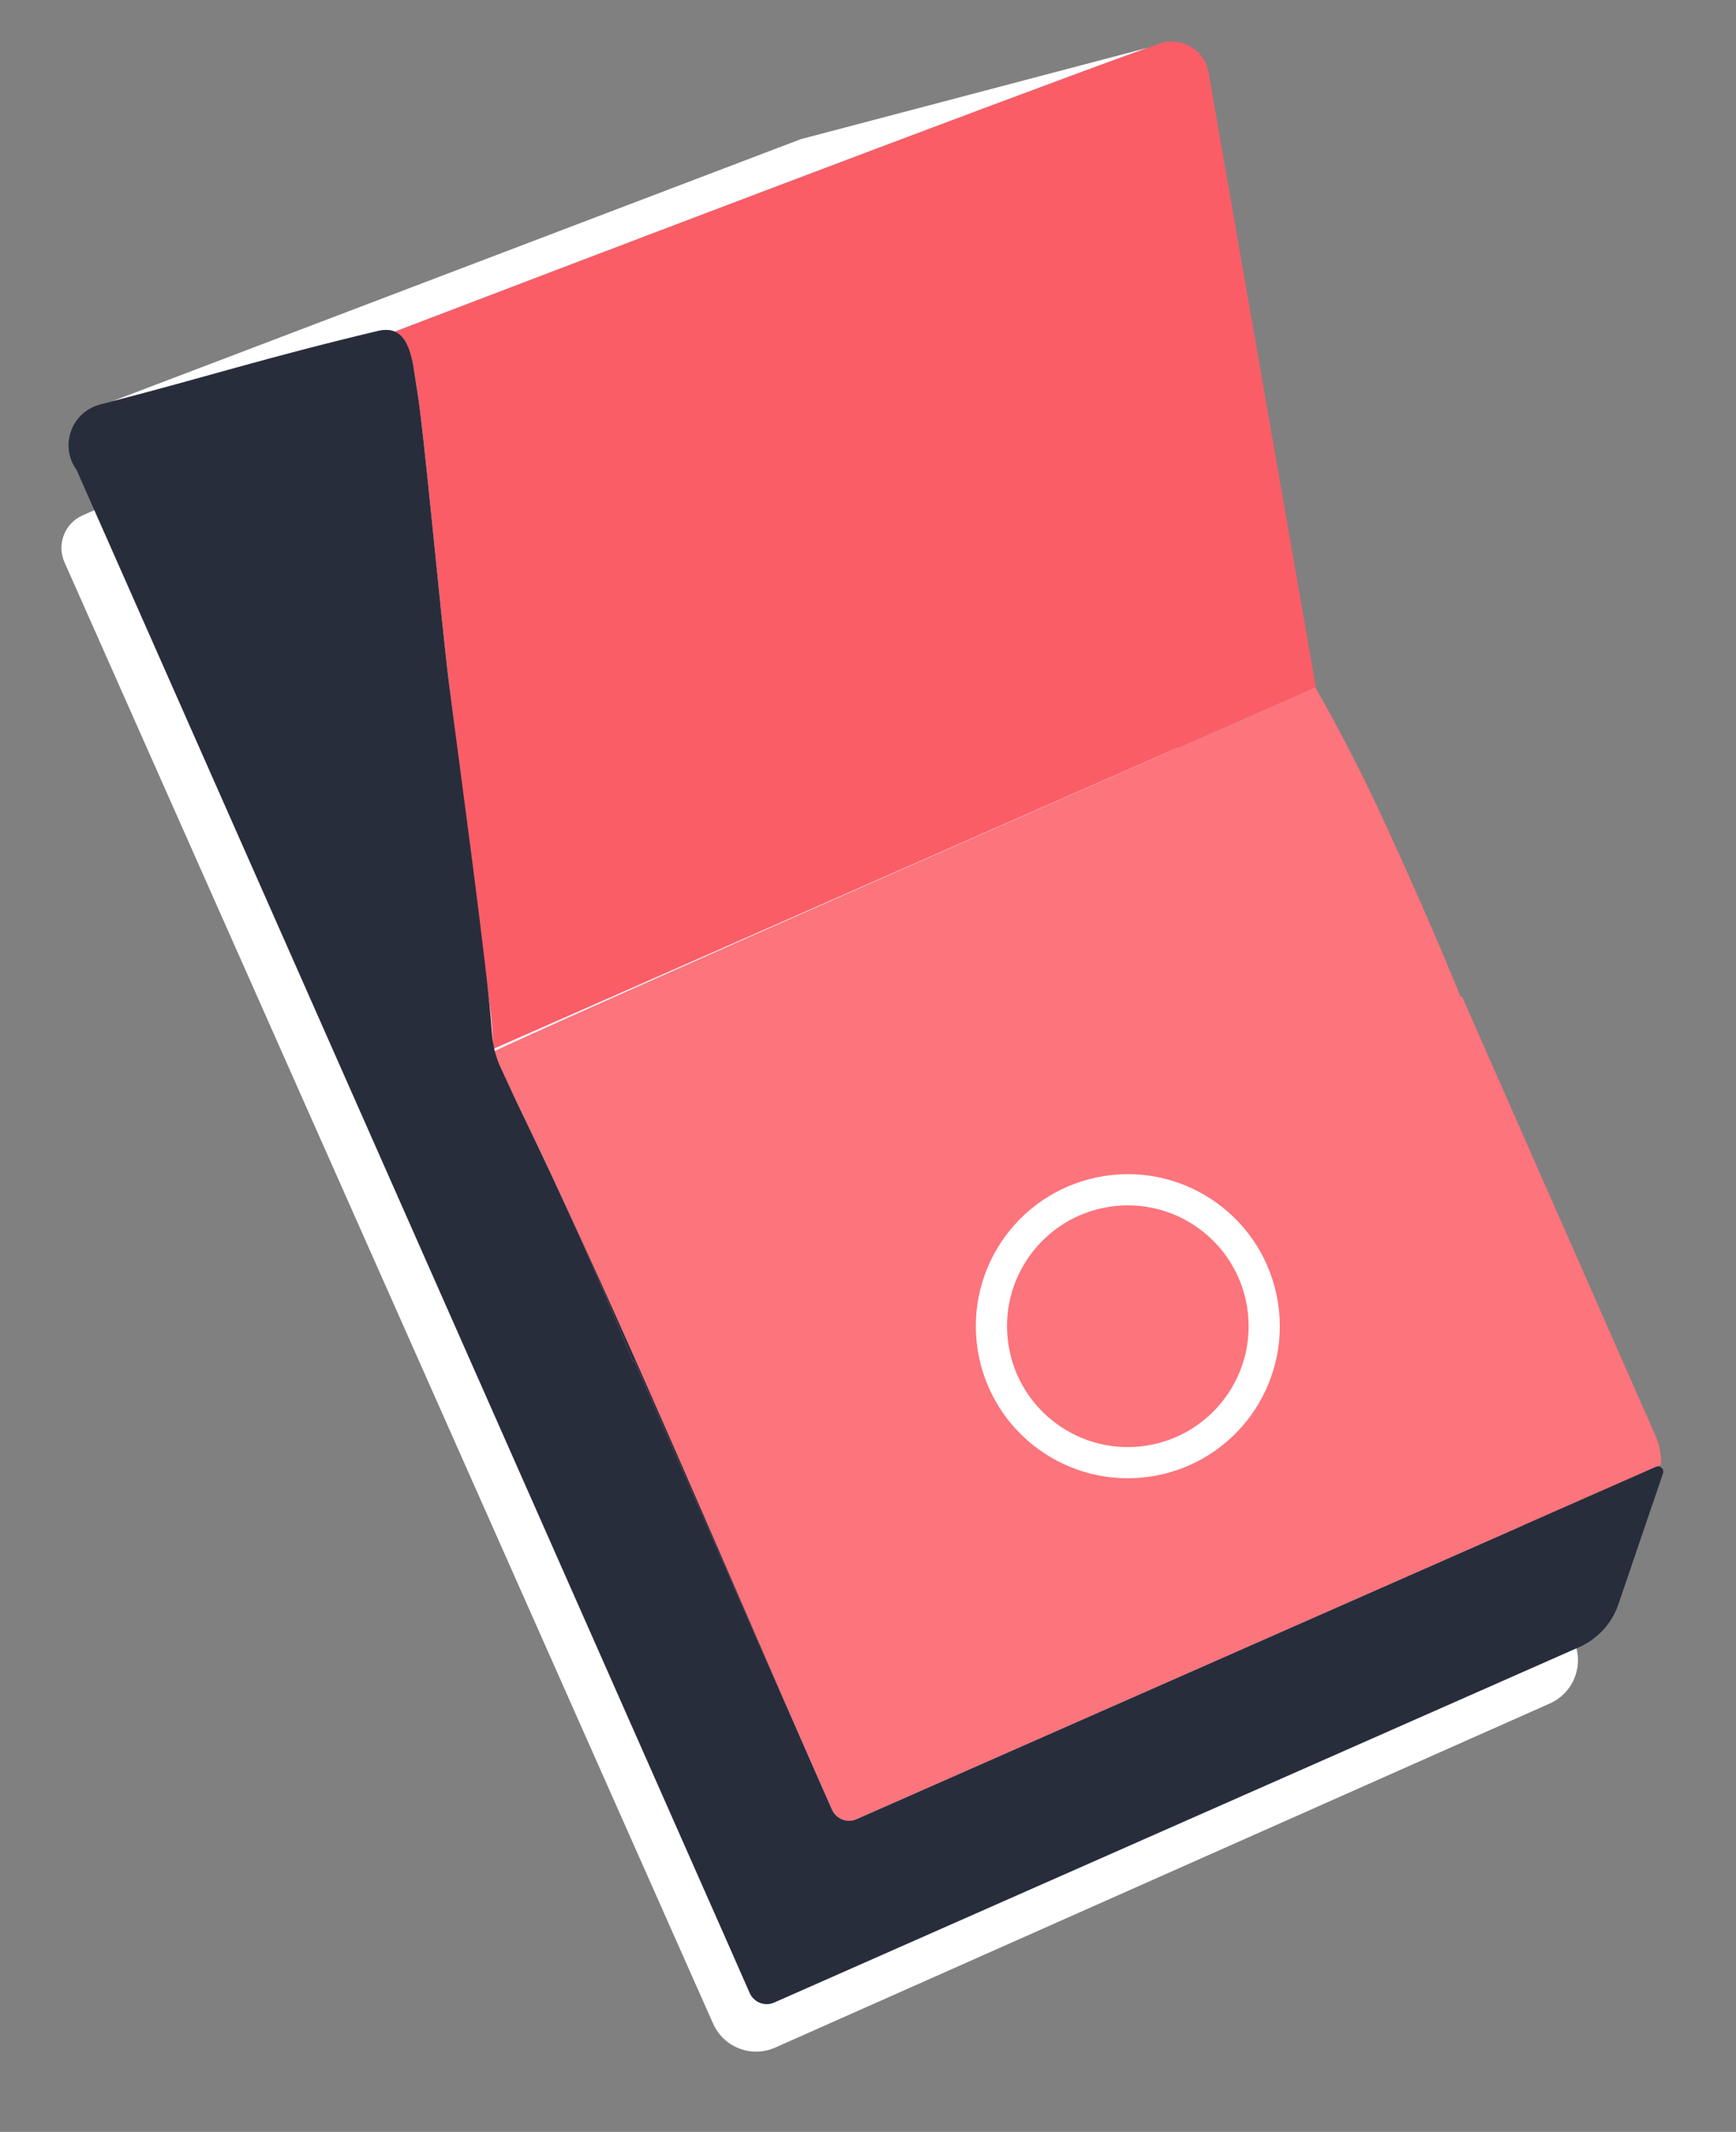 <?xml version="1.0" encoding="UTF-8"?> <svg xmlns="http://www.w3.org/2000/svg" width="167" height="205" viewBox="0 0 167 205" fill="none"><rect x="0" y="0" width="167" height="205" fill="#808080" stroke="none"/> <path d="M149.081 163.807L74.575 196.89C72.286 197.902 69.622 196.878 68.6 194.591L6.206 54.071C5.436 52.351 6.217 50.323 7.939 49.563L81.187 17.035C84.753 15.455 88.917 17.06 90.507 20.625L151.402 157.778C152.428 160.085 151.39 162.792 149.081 163.807Z" fill="white"></path> <path d="M112.512 4.029C112.504 4.041 112.504 4.041 112.494 4.042L112.454 4.049C112.492 4.033 112.512 4.029 112.512 4.029Z" fill="white"></path> <path d="M36.384 31.821C25.739 34.346 19.167 36.445 10.742 38.606L77.031 13.383L110.453 4.58C95.062 10.118 52.704 26.267 37.985 31.89C37.56 31.705 37.038 31.666 36.384 31.821Z" fill="white"></path> <path d="M159.774 140.841L159.321 141.045L159.291 141.05L82.4 174.927C81.493 175.335 80.433 174.906 80.038 174.017C78.914 171.472 77.79 168.927 76.676 166.381L61.032 130.888L60.909 130.938C58.51 125.093 55.883 119.081 53.05 112.99C52.127 111.011 51.19 109.064 50.267 107.145C49.288 105.134 48.305 103.154 47.308 101.217C47.198 100.971 126.529 66.078 126.529 66.078C128.712 69.932 130.781 73.896 132.657 77.921C135.478 84.004 138.127 90.022 140.518 95.879L140.64 95.819L159.278 138.105C159.65 138.978 159.829 139.911 159.774 140.841Z" fill="#FC747C"></path> <path d="M76.676 166.381L61.032 130.888L60.909 130.938C58.51 125.093 55.883 119.081 53.05 112.99C61.284 130.625 68.877 148.555 76.676 166.381Z" fill="#282D3C"></path> <path d="M110.556 140.483C117.712 139.344 122.59 132.62 121.451 125.464C120.312 118.308 113.588 113.43 106.432 114.569C99.276 115.708 94.398 122.433 95.537 129.588C96.676 136.744 103.4 141.622 110.556 140.483Z" stroke="white" stroke-width="3" stroke-miterlimit="10" stroke-linecap="round"></path> <path d="M116.3 7.214C116.042 4.895 113.7 3.415 111.506 4.2C111.172 4.324 110.826 4.44 110.453 4.58C95.062 10.118 52.704 26.267 37.985 31.89C39.606 32.594 39.773 35.423 40.133 37.563C40.742 41.071 42.443 59.645 43.151 65.364C44.174 73.636 45.187 81.91 46.091 90.201C46.205 91.236 47.646 98.317 47.359 100.905L126.529 66.078L126.577 66.06L116.3 7.214ZM112.494 4.042L112.454 4.049C112.492 4.033 112.512 4.029 112.512 4.029C112.504 4.041 112.504 4.041 112.494 4.042Z" fill="#FB5D67"></path> <path d="M112.512 4.03C112.504 4.041 112.504 4.041 112.494 4.043L112.454 4.049C112.492 4.033 112.512 4.03 112.512 4.03Z" fill="#C2C7D6"></path> <path d="M159.978 141.68L155.678 154.292C155.056 156.113 153.674 157.609 151.914 158.385L74.474 192.562C73.576 192.968 72.516 192.54 72.121 191.651L69.791 186.361L7.365 45.189C5.688 42.863 6.879 39.595 9.653 38.891C10.024 38.801 10.383 38.704 10.742 38.606C19.167 36.445 25.739 34.346 36.384 31.821C37.038 31.666 37.56 31.705 37.985 31.89C39.606 32.594 39.772 35.423 40.133 37.563C40.742 41.071 42.443 59.645 43.151 65.364C44.063 72.753 46.926 93.217 47.326 99.361C47.4 100.524 47.691 101.652 48.183 102.708C48.83 104.103 49.698 105.99 50.267 107.145C51.19 109.064 52.127 111.011 53.05 112.99C55.882 119.081 58.51 125.093 60.909 130.938L61.032 130.888L76.676 166.38C77.79 168.927 78.914 171.472 80.038 174.017C80.432 174.906 81.493 175.335 82.4 174.927L159.291 141.05L159.321 141.045C159.72 140.88 160.126 141.271 159.978 141.68Z" fill="#282D3C"></path> </svg> 